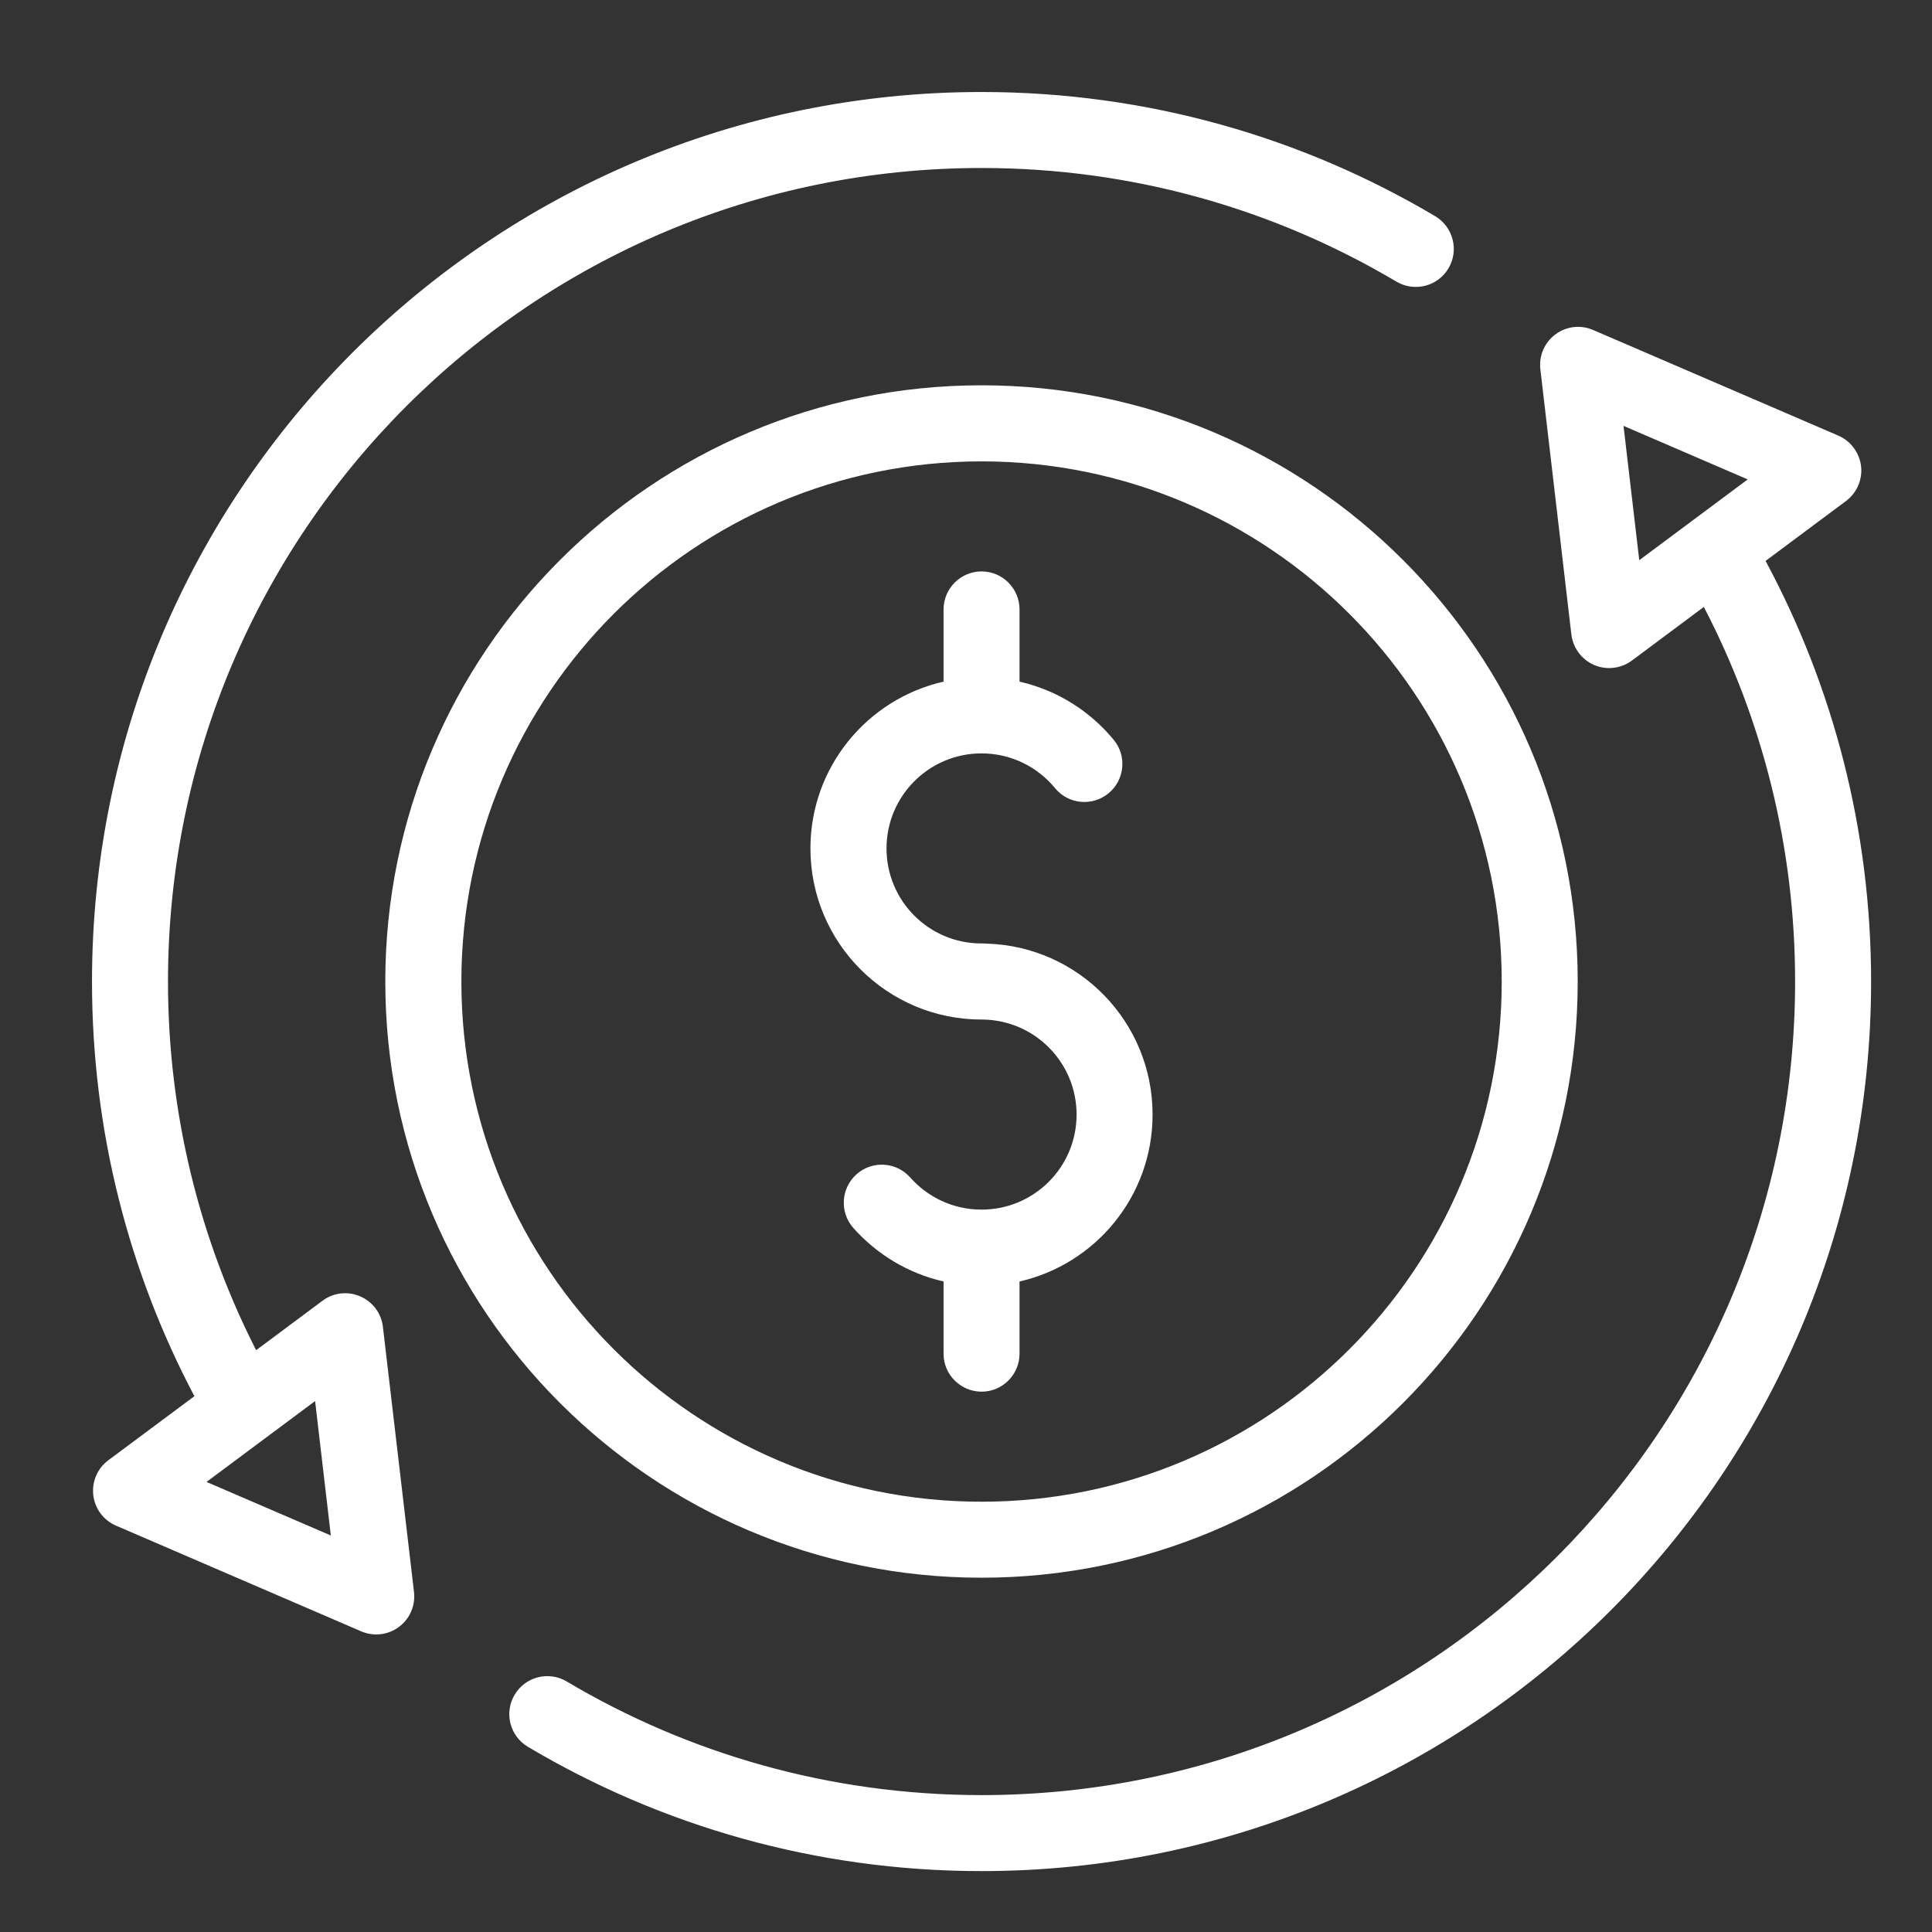 <svg width="21" height="21" viewBox="0 0 21 21" fill="none" xmlns="http://www.w3.org/2000/svg">
<rect x="0" y="0" width="21" height="21" fill="#333333" stroke="none"/>
<g clip-path="url(#clip0_1194_12)">
<path fill-rule="evenodd" clip-rule="evenodd" d="M2.113 15.176C1.402 13.83 1 12.297 1 10.669C1 5.329 5.329 1 10.669 1C12.47 1 14.156 1.493 15.6 2.35C15.796 2.467 15.861 2.721 15.744 2.917C15.628 3.113 15.374 3.177 15.178 3.061C13.858 2.277 12.316 1.826 10.669 1.826C5.785 1.826 1.826 5.785 1.826 10.669C1.826 12.111 2.172 13.473 2.784 14.676L3.505 14.139C3.623 14.05 3.78 14.032 3.915 14.091C4.051 14.149 4.145 14.275 4.162 14.422L4.5 17.304C4.517 17.451 4.455 17.596 4.336 17.684C4.218 17.772 4.062 17.79 3.926 17.732L1.261 16.583C1.125 16.525 1.031 16.398 1.014 16.252C0.997 16.105 1.059 15.96 1.178 15.872L2.113 15.176ZM2.892 15.626L2.245 16.108L3.596 16.69L3.425 15.229L2.9 15.62C2.897 15.622 2.895 15.624 2.892 15.626ZM19.191 6.097C19.923 7.459 20.338 9.015 20.338 10.669C20.338 16.009 16.009 20.338 10.669 20.338C8.868 20.338 7.182 19.845 5.738 18.987C5.542 18.871 5.477 18.617 5.594 18.421C5.71 18.225 5.964 18.16 6.16 18.277C7.48 19.061 9.022 19.512 10.669 19.512C15.553 19.512 19.512 15.553 19.512 10.669C19.512 9.2 19.154 7.816 18.52 6.597L17.738 7.18C17.619 7.268 17.463 7.286 17.327 7.228C17.192 7.169 17.098 7.043 17.08 6.896L16.743 4.014C16.726 3.867 16.788 3.723 16.906 3.635C17.025 3.546 17.181 3.528 17.317 3.587L19.982 4.735C20.117 4.794 20.211 4.92 20.229 5.067C20.246 5.213 20.183 5.358 20.065 5.446L19.191 6.097ZM18.409 5.649L18.997 5.211L17.647 4.629L17.818 6.089L18.401 5.655C18.404 5.653 18.407 5.651 18.409 5.649ZM17.149 10.669C17.149 14.246 14.246 17.149 10.669 17.149C7.092 17.149 4.188 14.246 4.188 10.669C4.188 7.092 7.092 4.188 10.669 4.188C14.246 4.188 17.149 7.092 17.149 10.669ZM16.323 10.669C16.323 7.548 13.79 5.015 10.669 5.015C7.548 5.015 5.015 7.548 5.015 10.669C5.015 13.79 7.548 16.323 10.669 16.323C13.79 16.323 16.323 13.79 16.323 10.669ZM10.669 8.189C10.098 8.189 9.636 8.652 9.636 9.222C9.636 9.792 10.096 10.253 10.664 10.255C10.666 10.255 10.667 10.255 10.669 10.255L10.691 10.255C10.703 10.255 10.716 10.256 10.729 10.257C11.728 10.288 12.528 11.108 12.528 12.115C12.528 13 11.91 13.741 11.082 13.929L11.082 14.713C11.082 14.941 10.897 15.127 10.669 15.127C10.441 15.126 10.255 14.941 10.256 14.713L10.256 13.929C9.869 13.841 9.529 13.633 9.275 13.347C9.124 13.176 9.14 12.915 9.311 12.763C9.482 12.612 9.743 12.628 9.894 12.799C10.084 13.013 10.36 13.148 10.669 13.148C11.24 13.148 11.702 12.686 11.702 12.115C11.702 11.551 11.25 11.092 10.687 11.082C10.684 11.082 10.681 11.082 10.678 11.082C10.677 11.082 10.675 11.082 10.674 11.082C10.672 11.082 10.671 11.082 10.669 11.082C9.642 11.082 8.809 10.249 8.809 9.222C8.809 8.337 9.428 7.597 10.256 7.409L10.256 6.625C10.256 6.397 10.441 6.211 10.669 6.211C10.897 6.211 11.082 6.397 11.082 6.625L11.082 7.409C11.491 7.502 11.848 7.729 12.106 8.042C12.251 8.218 12.225 8.478 12.049 8.623C11.873 8.768 11.612 8.743 11.468 8.567C11.278 8.336 10.991 8.189 10.669 8.189Z" fill="white"/>
</g>
<defs>
<clipPath id="clip0_1194_12">
<rect width="20" height="20" fill="white" transform="translate(0.609 0.897)"/>
</clipPath>
</defs>
</svg>
